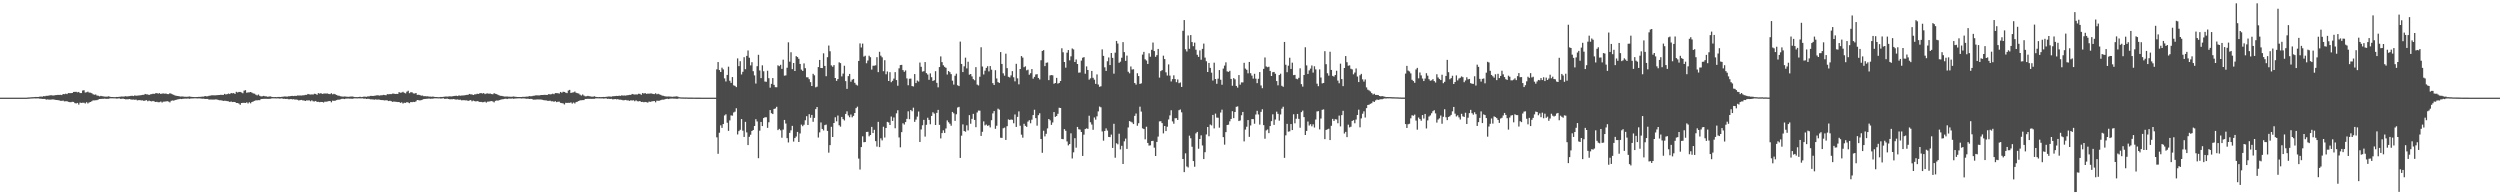 <?xml version="1.0" encoding="UTF-8"?>
<svg xmlns="http://www.w3.org/2000/svg" width="1920" height="150">
  <path d="M0 75.000h1v1.000H0zM1 75.000h1v1.000H1zM2 75.000h1v1.000H2zM3 75.000h1v1.000H3zM4 75.000h1v1.000H4zM5 75.000h1v1.000H5zM6 75.000h1v1.000H6zM7 75.000h1v1.000H7zM8 75.000h1v1.000H8zM9 75.000h1v1.000H9zM10 75.000h1v1.000H10zM11 75.000h1v1.000H11zM12 75.000h1v1.000H12zM13 75.000h1v1.000H13zM14 75.000h1v1.000H14zM15 75.000h1v1.000H15zM16 75.000h1v1.000H16zM17 75.000h1v1.000H17zM18 75.000h1v1.000H18zM19 75.000h1v1.000H19zM20 75.000h1v1.000H20zM21 74.869h1v1.000H21zM22 74.814h1v1.000H22zM23 74.741h1v1.000H23zM24 74.652h1v1.000H24zM25 74.600h1v1.000H25zM26 74.556h1v1.000H26zM27 74.426h1v1.172H27zM28 74.472h1v1.086H28zM29 74.462h1v1.121H29zM30 74.216h1v1.549H30zM31 74.136h1v1.679H31zM32 74.250h1v1.745H32zM33 73.817h1v2.182H33zM34 73.916h1v2.058H34zM35 73.596h1v2.947H35zM36 73.584h1v2.744H36zM37 73.444h1v3.026H37zM38 73.158h1v3.387H38zM39 73.181h1v3.282H39zM40 73.322h1v3.038H40zM41 73.310h1v3.149H41zM42 73.043h1v3.658H42zM43 73.027h1v3.787H43zM44 72.839h1v4.051H44zM45 72.912h1v4.195H45zM46 72.831h1v4.572H46zM47 73.020h1v4.470H47zM48 72.216h1v5.063H48zM49 72.360h1v5.489H49zM50 71.937h1v5.852H50zM51 72.306h1v5.424H51zM52 71.472h1v6.743H52zM53 71.522h1v6.895H53zM54 71.529h1v6.956H54zM55 71.435h1v6.749H55zM56 70.601h1v7.685H56zM57 70.561h1v8.653H57zM58 70.488h1v8.984H58zM59 70.929h1v8.105H59zM60 70.583h1v9.729H60zM61 71.458h1v7.356H61zM62 71.450h1v7.590H62zM63 69.553h1v9.332H63zM64 69.291h1v9.595H64zM65 71.057h1v8.400H65zM66 70.867h1v7.632H66zM67 70.397h1v9.066H67zM68 71.137h1v7.565H68zM69 71.183h1v7.161H69zM70 71.597h1v6.174H70zM71 72.384h1v4.740H71zM72 72.741h1v4.365H72zM73 72.574h1v4.455H73zM74 73.391h1v3.513H74zM75 73.547h1v2.881H75zM76 73.974h1v2.036H76zM77 73.646h1v2.351H77zM78 73.896h1v2.005H78zM79 74.014h1v1.886H79zM80 74.201h1v1.534H80zM81 74.221h1v1.703H81zM82 74.194h1v1.689H82zM83 73.938h1v1.924H83zM84 74.353h1v1.167H84zM85 74.498h1v1.000H85zM86 74.502h1v1.000H86zM87 74.584h1v1.000H87zM88 74.576h1v1.000H88zM89 74.464h1v1.250H89zM90 74.484h1v1.164H90zM91 74.335h1v1.142H91zM92 74.234h1v1.693H92zM93 74.094h1v1.782H93zM94 74.188h1v1.528H94zM95 74.106h1v1.939H95zM96 73.903h1v2.406H96zM97 74.066h1v2.182H97zM98 73.910h1v2.349H98zM99 73.806h1v2.250H99zM100 73.611h1v2.762H100zM101 73.538h1v2.992H101zM102 73.802h1v2.617H102zM103 73.272h1v3.387H103zM104 73.520h1v2.963H104zM105 73.413h1v3.678H105zM106 73.319h1v3.606H106zM107 73.200h1v3.717H107zM108 73.063h1v4.040H108zM109 72.861h1v4.184H109zM110 72.809h1v4.724H110zM111 72.143h1v5.043H111zM112 72.441h1v4.454H112zM113 72.501h1v5.294H113zM114 72.935h1v4.339H114zM115 72.434h1v5.226H115zM116 72.283h1v5.579H116zM117 72.006h1v5.517H117zM118 72.099h1v5.846H118zM119 71.632h1v6.679H119zM120 71.504h1v6.695H120zM121 71.866h1v6.664H121zM122 71.537h1v6.949H122zM123 72.214h1v5.757H123zM124 71.848h1v6.882H124zM125 71.801h1v6.260H125zM126 71.929h1v6.113H126zM127 71.829h1v6.020H127zM128 72.253h1v5.447H128zM129 72.316h1v5.691H129zM130 71.566h1v7.060H130zM131 72.002h1v5.399H131zM132 72.453h1v4.688H132zM133 72.863h1v4.449H133zM134 73.350h1v3.523H134zM135 73.588h1v2.988H135zM136 73.717h1v2.627H136zM137 73.889h1v2.269H137zM138 74.128h1v1.787H138zM139 74.110h1v1.966H139zM140 74.089h1v1.787H140zM141 74.277h1v1.475H141zM142 74.272h1v1.439H142zM143 74.331h1v1.438H143zM144 74.225h1v1.390H144zM145 74.107h1v1.768H145zM146 74.317h1v1.351H146zM147 74.448h1v1.182H147zM148 74.486h1v1.089H148zM149 74.531h1v1.000H149zM150 74.535h1v1.000H150zM151 74.501h1v1.145H151zM152 74.371h1v1.208H152zM153 74.403h1v1.176H153zM154 74.278h1v1.452H154zM155 74.213h1v1.610H155zM156 74.169h1v1.590H156zM157 73.753h1v2.291H157zM158 74.002h1v1.991H158zM159 73.957h1v2.015H159zM160 73.578h1v2.912H160zM161 73.443h1v2.991H161zM162 73.193h1v3.271H162zM163 73.182h1v3.294H163zM164 73.220h1v3.268H164zM165 73.228h1v3.098H165zM166 73.092h1v3.280H166zM167 72.996h1v3.722H167zM168 72.977h1v4.008H168zM169 72.798h1v4.230H169zM170 72.854h1v4.292H170zM171 72.907h1v4.614H171zM172 72.079h1v5.286H172zM173 72.562h1v4.881H173zM174 72.273h1v5.410H174zM175 71.835h1v5.964H175zM176 72.267h1v6.076H176zM177 71.405h1v6.497H177zM178 71.676h1v6.702H178zM179 71.468h1v6.837H179zM180 72.147h1v6.167H180zM181 70.518h1v8.576H181zM182 71.009h1v8.114H182zM183 70.619h1v8.953H183zM184 70.583h1v9.890H184zM185 71.001h1v8.093H185zM186 71.634h1v7.389H186zM187 69.641h1v9.303H187zM188 69.211h1v9.909H188zM189 71.230h1v7.363H189zM190 70.956h1v8.480H190zM191 70.919h1v7.640H191zM192 70.651h1v8.693H192zM193 71.191h1v7.154H193zM194 71.753h1v6.162H194zM195 71.939h1v5.537H195zM196 72.728h1v4.352H196zM197 73.262h1v3.787H197zM198 72.604h1v4.324H198zM199 73.558h1v3.386H199zM200 74.013h1v2.071H200zM201 73.948h1v2.030H201zM202 73.646h1v2.268H202zM203 73.927h1v1.975H203zM204 73.997h1v1.891H204zM205 74.299h1v1.635H205zM206 74.213h1v1.736H206zM207 73.977h1v1.890H207zM208 74.339h1v1.264H208zM209 74.487h1v1.014H209zM210 74.573h1v1.000H210zM211 74.509h1v1.071H211zM212 74.603h1v1.000H212zM213 74.470h1v1.075H213zM214 74.464h1v1.263H214zM215 74.495h1v1.152H215zM216 74.327h1v1.180H216zM217 74.253h1v1.658H217zM218 74.101h1v1.752H218zM219 74.103h1v1.951H219zM220 74.254h1v1.625H220zM221 73.916h1v2.343H221zM222 73.925h1v2.332H222zM223 73.750h1v2.286H223zM224 73.650h1v2.712H224zM225 73.777h1v2.390H225zM226 73.567h1v2.929H226zM227 73.659h1v2.801H227zM228 73.293h1v3.362H228zM229 73.358h1v3.799H229zM230 73.330h1v3.571H230zM231 73.365h1v3.405H231zM232 73.231h1v3.885H232zM233 73.158h1v4.008H233zM234 72.849h1v4.743H234zM235 72.862h1v4.256H235zM236 72.154h1v5.005H236zM237 72.462h1v4.571H237zM238 72.623h1v5.168H238zM239 72.513h1v4.545H239zM240 72.582h1v5.223H240zM241 72.002h1v5.924H241zM242 72.117h1v5.421H242zM243 72.784h1v5.527H243zM244 71.526h1v6.671H244zM245 71.911h1v6.591H245zM246 71.502h1v6.758H246zM247 72.164h1v6.195H247zM248 71.867h1v6.869H248zM249 71.801h1v6.297H249zM250 71.854h1v6.257H250zM251 71.797h1v6.147H251zM252 72.166h1v5.524H252zM253 72.305h1v5.268H253zM254 71.589h1v7.011H254zM255 72.434h1v4.881H255zM256 72.038h1v5.448H256zM257 72.441h1v4.876H257zM258 72.902h1v3.994H258zM259 73.400h1v3.141H259zM260 73.549h1v2.998H260zM261 73.934h1v2.361H261zM262 74.060h1v1.893H262zM263 74.217h1v1.601H263zM264 74.082h1v1.980H264zM265 74.162h1v1.593H265zM266 74.271h1v1.438H266zM267 74.330h1v1.342H267zM268 74.226h1v1.543H268zM269 74.136h1v1.643H269zM270 74.101h1v1.775H270zM271 74.307h1v1.349H271zM272 74.540h1v1.000H272zM273 74.555h1v1.000H273zM274 74.605h1v1.000H274zM275 74.503h1v1.027H275zM276 74.296h1v1.289H276zM277 74.558h1v1.000H277zM278 74.467h1v1.070H278zM279 74.194h1v1.619H279zM280 74.266h1v1.401H280zM281 74.327h1v1.686H281zM282 74.006h1v1.833H282zM283 74.032h1v1.892H283zM284 73.644h1v2.644H284zM285 73.649h1v2.616H285zM286 73.721h1v2.680H286zM287 73.528h1v3.008H287zM288 73.427h1v2.916H288zM289 73.170h1v3.376H289zM290 73.198h1v3.238H290zM291 73.433h1v3.091H291zM292 73.157h1v3.668H292zM293 73.150h1v3.722H293zM294 72.882h1v4.046H294zM295 72.989h1v4.153H295zM296 73.160h1v3.770H296zM297 72.276h1v4.899H297zM298 72.421h1v5.218H298zM299 72.250h1v5.126H299zM300 72.303h1v5.398H300zM301 71.884h1v6.367H301zM302 71.887h1v6.092H302zM303 72.208h1v5.948H303zM304 72.071h1v6.159H304zM305 72.156h1v6.248H305zM306 70.775h1v7.557H306zM307 71.216h1v7.770H307zM308 71.088h1v7.484H308zM309 70.487h1v9.049H309zM310 71.291h1v7.608H310zM311 71.737h1v7.339H311zM312 70.389h1v8.015H312zM313 69.664h1v9.097H313zM314 71.555h1v7.701H314zM315 70.810h1v7.521H315zM316 70.909h1v7.591H316zM317 71.739h1v6.494H317zM318 71.835h1v6.570H318zM319 71.427h1v6.379H319zM320 72.837h1v3.943H320zM321 72.772h1v4.168H321zM322 72.995h1v4.163H322zM323 73.470h1v3.429H323zM324 73.374h1v3.183H324zM325 73.889h1v2.173H325zM326 73.849h1v2.147H326zM327 73.960h1v1.895H327zM328 73.946h1v1.883H328zM329 74.183h1v1.509H329zM330 74.193h1v1.689H330zM331 74.301h1v1.480H331zM332 74.145h1v1.647H332zM333 74.401h1v1.100H333zM334 74.514h1v1.000H334zM335 74.514h1v1.000H335zM336 74.624h1v1.000H336zM337 74.588h1v1.000H337zM338 74.454h1v1.267H338zM339 74.475h1v1.153H339zM340 74.330h1v1.144H340zM341 74.221h1v1.704H341zM342 74.095h1v1.785H342zM343 74.201h1v1.515H343zM344 74.106h1v1.940H344zM345 73.907h1v2.381H345zM346 74.079h1v2.122H346zM347 73.922h1v2.316H347zM348 73.785h1v2.270H348zM349 73.628h1v2.744H349zM350 73.503h1v3.005H350zM351 73.804h1v2.558H351zM352 73.262h1v3.419H352zM353 73.539h1v2.998H353zM354 73.389h1v3.657H354zM355 73.330h1v3.600H355zM356 73.197h1v3.731H356zM357 73.056h1v4.053H357zM358 72.862h1v4.172H358zM359 72.810h1v4.728H359zM360 72.155h1v5.001H360zM361 72.464h1v4.404H361zM362 72.520h1v5.289H362zM363 72.963h1v4.306H363zM364 72.522h1v5.135H364zM365 72.381h1v5.562H365zM366 72.013h1v5.630H366zM367 72.152h1v5.761H367zM368 71.624h1v6.698H368zM369 71.471h1v6.743H369zM370 71.822h1v6.703H370zM371 71.474h1v6.971H371zM372 72.289h1v5.770H372zM373 71.810h1v6.966H373zM374 71.753h1v6.322H374zM375 71.998h1v6.019H375zM376 71.841h1v5.952H376zM377 72.251h1v5.391H377zM378 72.378h1v5.564H378zM379 71.602h1v7.017H379zM380 72.054h1v5.415H380zM381 72.270h1v4.889H381zM382 72.861h1v4.456H382zM383 73.342h1v3.560H383zM384 73.571h1v3.010H384zM385 73.690h1v2.608H385zM386 73.912h1v2.250H386zM387 74.113h1v1.809H387zM388 74.122h1v1.662H388zM389 74.061h1v2.014H389zM390 74.263h1v1.488H390zM391 74.257h1v1.457H391zM392 74.338h1v1.427H392zM393 74.224h1v1.392H393zM394 74.104h1v1.775H394zM395 74.307h1v1.391H395zM396 74.408h1v1.237H396zM397 74.493h1v1.099H397zM398 74.517h1v1.000H398zM399 74.503h1v1.000H399zM400 74.471h1v1.185H400zM401 74.358h1v1.227H401zM402 74.391h1v1.199H402zM403 74.267h1v1.441H403zM404 74.204h1v1.669H404zM405 74.210h1v1.579H405zM406 73.772h1v2.239H406zM407 73.939h1v1.993H407zM408 73.902h1v2.080H408zM409 73.600h1v2.929H409zM410 73.468h1v3.034H410zM411 73.201h1v3.275H411zM412 73.223h1v3.104H412zM413 73.246h1v3.133H413zM414 73.288h1v3.088H414zM415 72.983h1v3.455H415zM416 72.961h1v3.710H416zM417 72.894h1v3.983H417zM418 72.824h1v4.220H418zM419 72.885h1v4.211H419zM420 72.843h1v4.566H420zM421 72.218h1v5.270H421zM422 72.503h1v4.829H422zM423 72.361h1v5.486H423zM424 71.947h1v5.821H424zM425 72.335h1v5.865H425zM426 71.481h1v6.222H426zM427 71.517h1v6.936H427zM428 71.581h1v6.557H428zM429 71.897h1v6.194H429zM430 70.583h1v8.426H430zM431 71.214h1v7.972H431zM432 70.473h1v8.950H432zM433 70.615h1v9.614H433zM434 71.149h1v7.798H434zM435 71.505h1v7.571H435zM436 69.517h1v9.448H436zM437 69.015h1v9.977H437zM438 71.390h1v7.236H438zM439 71.076h1v8.466H439zM440 70.902h1v7.825H440zM441 70.299h1v9.186H441zM442 71.289h1v7.085H442zM443 71.570h1v6.492H443zM444 71.842h1v5.706H444zM445 72.710h1v4.359H445zM446 73.362h1v3.630H446zM447 72.550h1v4.362H447zM448 73.445h1v3.417H448zM449 74.006h1v1.998H449zM450 73.946h1v2.042H450zM451 73.631h1v2.269H451zM452 73.889h1v2.020H452zM453 74.055h1v1.810H453zM454 74.241h1v1.685H454zM455 74.220h1v1.650H455zM456 73.913h1v1.963H456zM457 74.354h1v1.225H457zM458 74.493h1v1.016H458zM459 74.576h1v1.000H459zM460 74.515h1v1.071H460zM461 74.608h1v1.000H461zM462 74.480h1v1.073H462zM463 74.470h1v1.258H463zM464 74.505h1v1.141H464zM465 74.342h1v1.179H465zM466 74.246h1v1.678H466zM467 74.105h1v1.725H467zM468 74.139h1v1.902H468zM469 74.239h1v1.642H469zM470 73.923h1v2.375H470zM471 73.895h1v2.363H471zM472 73.773h1v2.266H472zM473 73.611h1v2.743H473zM474 73.713h1v2.444H474zM475 73.496h1v3.061H475zM476 73.626h1v2.919H476zM477 73.239h1v3.459H477zM478 73.407h1v3.643H478zM479 73.329h1v3.615H479zM480 73.416h1v3.352H480zM481 73.142h1v3.985H481zM482 73.069h1v4.028H482zM483 72.860h1v4.604H483zM484 72.834h1v4.178H484zM485 72.121h1v5.081H485zM486 72.436h1v4.553H486zM487 72.580h1v5.176H487zM488 72.487h1v4.545H488zM489 72.560h1v5.236H489zM490 72.005h1v5.880H490zM491 72.085h1v5.461H491zM492 72.813h1v5.501H492zM493 71.475h1v6.761H493zM494 71.812h1v6.746H494zM495 71.496h1v6.791H495zM496 72.086h1v6.423H496zM497 71.902h1v6.897H497zM498 71.929h1v6.121H498zM499 71.778h1v6.453H499zM500 71.758h1v6.166H500zM501 72.146h1v5.570H501zM502 72.311h1v5.249H502zM503 71.611h1v6.995H503zM504 72.389h1v4.938H504zM505 72.044h1v5.354H505zM506 72.474h1v4.814H506zM507 72.872h1v4.030H507zM508 73.422h1v3.118H508zM509 73.566h1v2.985H509zM510 73.900h1v2.417H510zM511 74.063h1v1.898H511zM512 74.124h1v1.683H512zM513 74.080h1v2.015H513zM514 74.160h1v1.603H514zM515 74.266h1v1.437H515zM516 74.324h1v1.355H516zM517 74.212h1v1.564H517zM518 74.140h1v1.647H518zM519 74.002h1v1.876H519zM520 74.117h1v1.739H520zM521 74.578h1v1.000H521zM522 74.747h1v1.000H522zM523 74.779h1v1.000H523zM524 74.818h1v1.000H524zM525 74.836h1v1.000H525zM526 74.865h1v1.000H526zM527 74.839h1v1.000H527zM528 74.907h1v1.000H528zM529 74.916h1v1.000H529zM530 74.914h1v1.000H530zM531 74.910h1v1.000H531zM532 74.948h1v1.000H532zM533 74.949h1v1.000H533zM534 74.958h1v1.000H534zM535 74.977h1v1.000H535zM536 74.977h1v1.000H536zM537 74.978h1v1.000H537zM538 74.985h1v1.000H538zM539 74.988h1v1.000H539zM540 74.989h1v1.000H540zM541 74.989h1v1.000H541zM542 74.992h1v1.000H542zM543 74.993h1v1.000H543zM544 74.995h1v1.000H544zM545 74.994h1v1.000H545zM546 74.996h1v1.000H546zM547 74.997h1v1.000H547zM548 74.996h1v1.000H548zM549 74.998h1v1.000H549zM550 53.259h1v52.233H550zM551 47.667h1v70.450H551zM552 53.796h1v48.163H552zM553 55.292h1v40.947H553zM554 51.972h1v46.215H554zM555 53.313h1v41.983H555zM556 60.193h1v28.460H556zM557 62.574h1v25.253H557zM558 57.533h1v36.721H558zM559 51.182h1v49.312H559zM560 62.015h1v30.474H560zM561 63.640h1v24.981H561zM562 59.175h1v29.669H562zM563 65.536h1v20.820H563zM564 65.950h1v19.796H564zM565 66.931h1v16.239H565zM566 44.867h1v58.406H566zM567 50.774h1v49.921H567zM568 46.985h1v52.713H568zM569 57.197h1v34.255H569zM570 55.148h1v45.184H570zM571 43.954h1v61.205H571zM572 53.160h1v40.428H572zM573 42.916h1v58.776H573zM574 38.770h1v72.653H574zM575 44.325h1v60.733H575zM576 50.243h1v53.252H576zM577 47.766h1v52.825H577zM578 54.665h1v45.173H578zM579 57.901h1v38.892H579zM580 64.163h1v27.375H580zM581 50.839h1v42.471H581zM582 42.105h1v79.403H582zM583 54.104h1v46.243H583zM584 60.008h1v33.614H584zM585 50.165h1v46.650H585zM586 54.740h1v35.942H586zM587 62.596h1v27.457H587zM588 62.842h1v27.222H588zM589 54.320h1v43.902H589zM590 60.054h1v33.848H590zM591 67.354h1v17.186H591zM592 64.423h1v22.510H592zM593 59.971h1v27.620H593zM594 65.200h1v18.450H594zM595 66.968h1v16.312H595zM596 67.034h1v14.980H596zM597 50.198h1v49.744H597zM598 50.863h1v48.132H598zM599 49.782h1v50.335H599zM600 52.874h1v52.908H600zM601 45.805h1v53.723H601zM602 58.121h1v33.975H602zM603 57.898h1v36.996H603zM604 52.037h1v54.048H604zM605 32.529h1v76.863H605zM606 47.383h1v54.668H606zM607 40.144h1v59.959H607zM608 53.082h1v43.582H608zM609 48.374h1v60.376H609zM610 54.540h1v51.481H610zM611 43.087h1v61.784H611zM612 43.825h1v57.513H612zM613 45.167h1v63.901H613zM614 49.099h1v53.412H614zM615 53.473h1v42.197H615zM616 54.493h1v42.419H616zM617 48.669h1v47.108H617zM618 52.395h1v39.992H618zM619 59.361h1v29.876H619zM620 59.403h1v36.614H620zM621 60.829h1v26.875H621zM622 63.076h1v27.319H622zM623 66.071h1v22.173H623zM624 56.673h1v36.851H624zM625 57.832h1v32.711H625zM626 67.068h1v16.739H626zM627 66.538h1v15.636H627zM628 51.509h1v54.116H628zM629 46.044h1v55.634H629zM630 52.210h1v41.852H630zM631 52.291h1v46.755H631zM632 40.966h1v59.225H632zM633 50.628h1v45.458H633zM634 58.498h1v37.181H634zM635 43.934h1v56.610H635zM636 34.964h1v82.264H636zM637 39.375h1v72.067H637zM638 50.202h1v47.197H638zM639 51.244h1v53.960H639zM640 49.962h1v44.492H640zM641 59.901h1v30.169H641zM642 62.102h1v31.057H642zM643 60.724h1v28.007H643zM644 47.861h1v48.349H644zM645 48.480h1v48.823H645zM646 58.675h1v31.117H646zM647 56.535h1v34.977H647zM648 50.486h1v42.041H648zM649 62.307h1v25.197H649zM650 68.245h1v17.282H650zM651 58.481h1v30.173H651zM652 56.804h1v33.248H652zM653 62.787h1v25.165H653zM654 61.168h1v28.948H654zM655 60.608h1v28.354H655zM656 63.615h1v23.166H656zM657 65.027h1v18.002H657zM658 65.705h1v16.217H658zM659 46.821h1v74.967H659zM660 33.305h1v96.902H660zM661 36.428h1v76.498H661zM662 33.492h1v71.234H662zM663 43.470h1v65.798H663zM664 42.786h1v66.271H664zM665 48.605h1v52.706H665zM666 46.510h1v54.722H666zM667 42.817h1v61.878H667zM668 43.929h1v59.745H668zM669 53.437h1v44.011H669zM670 50.492h1v51.677H670zM671 50.458h1v49.253H671zM672 50.197h1v58.207H672zM673 43.940h1v68.643H673zM674 55.385h1v38.190H674zM675 39.772h1v73.241H675zM676 42.744h1v63.484H676zM677 44.015h1v63.832H677zM678 54.689h1v42.630H678zM679 46.221h1v59.405H679zM680 57.016h1v41.301H680zM681 54.881h1v38.688H681zM682 62.204h1v31.866H682zM683 55.445h1v40.536H683zM684 63.134h1v26.362H684zM685 62.076h1v30.782H685zM686 60.365h1v29.850H686zM687 55.373h1v43.147H687zM688 61.481h1v25.541H688zM689 65.853h1v18.852H689zM690 52.459h1v53.095H690zM691 49.968h1v63.195H691zM692 49.821h1v51.673H692zM693 53.803h1v40.881H693zM694 55.164h1v40.492H694zM695 54.084h1v39.681H695zM696 60.188h1v31.085H696zM697 65.461h1v20.026H697zM698 60.493h1v31.032H698zM699 60.379h1v24.111H699zM700 66.116h1v19.356H700zM701 66.411h1v16.273H701zM702 56.896h1v36.709H702zM703 63.819h1v28.025H703zM704 61.834h1v27.736H704zM705 62.599h1v23.069H705zM706 48.029h1v61.050H706zM707 51.284h1v48.129H707zM708 54.970h1v41.241H708zM709 54.693h1v37.383H709zM710 47.642h1v57.284H710zM711 56.156h1v39.712H711zM712 57.259h1v33.174H712zM713 61.280h1v30.829H713zM714 56.384h1v39.058H714zM715 59.309h1v29.741H715zM716 62.230h1v24.009H716zM717 61.603h1v25.653H717zM718 54.680h1v41.323H718zM719 63.617h1v23.063H719zM720 67.059h1v17.320H720zM721 51.511h1v44.393H721zM722 43.322h1v62.981H722zM723 47.725h1v54.461H723zM724 50.118h1v49.965H724zM725 51.321h1v50.783H725zM726 52.048h1v46.597H726zM727 57.255h1v35.196H727zM728 54.532h1v39.389H728zM729 55.407h1v39.607H729zM730 56.951h1v39.591H730zM731 61.941h1v24.000H731zM732 64.977h1v22.072H732zM733 58.154h1v34.667H733zM734 56.558h1v31.174H734zM735 65.501h1v17.085H735zM736 66.083h1v15.966H736zM737 31.942h1v89.353H737zM738 49.118h1v55.059H738zM739 55.342h1v40.201H739zM740 50.967h1v49.639H740zM741 44.291h1v56.896H741zM742 52.549h1v43.685H742zM743 47.410h1v52.725H743zM744 57.357h1v31.078H744zM745 56.853h1v38.168H745zM746 58.686h1v32.607H746zM747 60.792h1v26.682H747zM748 61.640h1v30.489H748zM749 51.582h1v46.111H749zM750 64.972h1v21.412H750zM751 65.641h1v19.273H751zM752 58.928h1v26.083H752zM753 36.309h1v68.101H753zM754 51.085h1v50.134H754zM755 57.166h1v36.079H755zM756 54.277h1v42.031H756zM757 52.116h1v43.549H757zM758 50.847h1v45.797H758zM759 54.852h1v41.338H759zM760 50.737h1v47.097H760zM761 53.511h1v38.798H761zM762 63.858h1v23.225H762zM763 65.303h1v19.987H763zM764 53.905h1v44.997H764zM765 60.236h1v36.352H765zM766 63.103h1v20.352H766zM767 63.702h1v20.524H767zM768 39.995h1v65.764H768zM769 49.120h1v56.812H769zM770 56.328h1v42.164H770zM771 58.115h1v39.894H771zM772 41.220h1v66.266H772zM773 52.320h1v44.619H773zM774 58.966h1v32.723H774zM775 59.508h1v32.675H775zM776 57.917h1v33.832H776zM777 54.637h1v37.348H777zM778 59.363h1v35.289H778zM779 62.457h1v25.429H779zM780 48.997h1v48.494H780zM781 60.155h1v29.603H781zM782 64.791h1v20.746H782zM783 52.967h1v43.573H783zM784 43.060h1v60.388H784zM785 44.213h1v61.539H785zM786 51.630h1v43.458H786zM787 50.948h1v45.706H787zM788 54.006h1v43.417H788zM789 53.527h1v39.872H789zM790 57.371h1v34.934H790zM791 56.230h1v38.464H791zM792 53.059h1v38.829H792zM793 60.404h1v27.971H793zM794 59.054h1v25.233H794zM795 57.164h1v33.559H795zM796 57.005h1v39.522H796zM797 59.849h1v28.632H797zM798 61.004h1v25.990H798zM799 46.274h1v60.469H799zM800 39.142h1v78.201H800zM801 38.504h1v61.901H801zM802 50.772h1v53.998H802zM803 48.212h1v54.545H803zM804 47.980h1v50.621H804zM805 61.533h1v29.837H805zM806 57.899h1v34.541H806zM807 57.640h1v38.246H807zM808 57.877h1v36.158H808zM809 64.307h1v21.739H809zM810 63.728h1v26.019H810zM811 59.827h1v29.297H811zM812 64.182h1v23.208H812zM813 63.712h1v19.040H813zM814 62.226h1v20.716H814zM815 37.058h1v69.644H815zM816 40.142h1v66.750H816zM817 47.632h1v51.526H817zM818 51.954h1v48.490H818zM819 40.424h1v68.234H819zM820 38.436h1v73.234H820zM821 46.314h1v64.345H821zM822 43.265h1v59.122H822zM823 37.223h1v84.473H823zM824 37.946h1v79.025H824zM825 47.623h1v58.522H825zM826 45.663h1v67.751H826zM827 49.155h1v48.335H827zM828 55.784h1v43.486H828zM829 55.641h1v43.874H829zM830 46.523h1v54.872H830zM831 44.362h1v75.401H831zM832 43.887h1v59.515H832zM833 56.624h1v42.518H833zM834 51.009h1v47.542H834zM835 53.737h1v45.208H835zM836 61.165h1v27.709H836zM837 60.160h1v33.741H837zM838 54.467h1v41.182H838zM839 59.750h1v39.959H839zM840 61.208h1v29.025H840zM841 64.395h1v27.512H841zM842 57.126h1v32.221H842zM843 64.923h1v20.645H843zM844 66.656h1v15.177H844zM845 66.268h1v16.167H845zM846 37.916h1v63.048H846zM847 42.884h1v65.150H847zM848 51.689h1v48.913H848zM849 54.502h1v44.133H849zM850 47.051h1v53.259H850zM851 44.109h1v61.034H851zM852 49.990h1v55.321H852zM853 40.693h1v62.687H853zM854 44.452h1v69.162H854zM855 56.589h1v38.510H855zM856 40.431h1v80.705H856zM857 31.448h1v78.559H857zM858 33.431h1v77.434H858zM859 48.228h1v54.502H859zM860 47.368h1v67.375H860zM861 44.342h1v67.651H861zM862 32.343h1v93.633H862zM863 40.041h1v68.514H863zM864 46.734h1v59.719H864zM865 42.717h1v71.678H865zM866 55.116h1v42.784H866zM867 56.316h1v36.640H867zM868 51.020h1v42.496H868zM869 53.414h1v40.663H869zM870 53.219h1v42.063H870zM871 63.739h1v25.247H871zM872 64.980h1v22.220H872zM873 56.259h1v40.281H873zM874 58.405h1v36.238H874zM875 64.450h1v17.479H875zM876 64.006h1v21.693H876zM877 41.910h1v56.636H877zM878 39.834h1v59.275H878zM879 45.575h1v61.412H879zM880 46.515h1v50.797H880zM881 49.092h1v60.706H881zM882 40.971h1v70.866H882zM883 43.553h1v68.063H883zM884 38.239h1v70.125H884zM885 32.641h1v75.498H885zM886 39.227h1v74.159H886zM887 43.623h1v76.166H887zM888 42.365h1v66.658H888zM889 37.556h1v67.355H889zM890 59.623h1v33.620H890zM891 54.640h1v38.457H891zM892 53.844h1v40.746H892zM893 42.756h1v59.690H893zM894 45.361h1v51.389H894zM895 55.538h1v45.104H895zM896 58.008h1v39.322H896zM897 49.467h1v42.287H897zM898 58.080h1v30.557H898zM899 62.575h1v22.128H899zM900 60.782h1v32.438H900zM901 57.843h1v37.202H901zM902 60.733h1v30.106H902zM903 63.127h1v27.617H903zM904 61.049h1v31.049H904zM905 63.918h1v20.720H905zM906 63.327h1v20.758H906zM907 66.777h1v19.498H907zM908 23.678h1v98.449H908zM909 15.423h1v116.752H909zM910 37.815h1v79.956H910zM911 39.508h1v88.343H911zM912 27.235h1v101.372H912zM913 37.495h1v66.689H913zM914 26.948h1v79.219H914zM915 32.289h1v80.387H915zM916 35.506h1v88.181H916zM917 32.734h1v95.318H917zM918 38.191h1v64.271H918zM919 42.106h1v59.207H919zM920 43.656h1v70.553H920zM921 38.701h1v68.068H921zM922 45.861h1v58.081H922zM923 37.540h1v74.154H923zM924 33.469h1v88.686H924zM925 44.254h1v72.629H925zM926 47.040h1v56.219H926zM927 55.295h1v42.243H927zM928 48.316h1v56.336H928zM929 52.128h1v43.527H929zM930 55.824h1v40.480H930zM931 61.864h1v26.429H931zM932 48.131h1v50.488H932zM933 60.675h1v26.547H933zM934 64.356h1v25.955H934zM935 60.412h1v29.984H935zM936 53.799h1v44.265H936zM937 61.257h1v25.166H937zM938 65.068h1v19.144H938zM939 52.670h1v52.633H939zM940 50.378h1v60.744H940zM941 47.853h1v53.632H941zM942 54.839h1v41.142H942zM943 55.192h1v40.532H943zM944 54.358h1v38.829H944zM945 60.629h1v30.722H945zM946 65.855h1v19.532H946zM947 60.000h1v30.731H947zM948 60.931h1v25.083H948zM949 66.013h1v16.020H949zM950 67.281h1v14.415H950zM951 57.669h1v35.330H951zM952 65.018h1v27.517H952zM953 63.273h1v25.261H953zM954 63.275h1v22.702H954zM955 48.240h1v60.364H955zM956 52.691h1v46.826H956zM957 53.614h1v43.718H957zM958 56.319h1v35.885H958zM959 47.549h1v57.574H959zM960 56.235h1v40.134H960zM961 58.058h1v33.396H961zM962 60.377h1v31.129H962zM963 56.666h1v38.355H963zM964 60.402h1v27.584H964zM965 63.844h1v21.256H965zM966 60.499h1v27.424H966zM967 55.358h1v40.345H967zM968 65.652h1v20.248H968zM969 67.743h1v16.192H969zM970 52.873h1v43.245H970zM971 44.157h1v62.407H971zM972 51.068h1v49.092H972zM973 51.626h1v47.808H973zM974 51.229h1v50.999H974zM975 54.458h1v42.369H975zM976 58.377h1v34.659H976zM977 55.464h1v32.320H977zM978 55.240h1v40.677H978zM979 56.641h1v35.172H979zM980 62.235h1v23.508H980zM981 65.537h1v21.916H981zM982 57.662h1v35.011H982zM983 56.584h1v31.336H983zM984 65.883h1v17.558H984zM985 66.642h1v15.343H985zM986 32.204h1v89.029H986zM987 49.731h1v54.227H987zM988 55.444h1v39.671H988zM989 50.449h1v50.660H989zM990 44.328h1v56.511H990zM991 52.953h1v42.307H991zM992 48.130h1v51.749H992zM993 57.722h1v30.031H993zM994 57.499h1v37.237H994zM995 60.480h1v30.706H995zM996 60.898h1v26.590H996zM997 59.727h1v31.542H997zM998 52.484h1v45.635H998zM999 64.620h1v21.497H999zM1000 66.489h1v18.439H1000zM1001 57.595h1v32.384H1001zM1002 36.311h1v67.378H1002zM1003 50.245h1v50.309H1003zM1004 56.771h1v36.572H1004zM1005 54.091h1v42.295H1005zM1006 52.689h1v42.680H1006zM1007 50.302h1v46.705H1007zM1008 55.742h1v39.750H1008zM1009 50.912h1v47.059H1009zM1010 53.319h1v38.487H1010zM1011 64.242h1v21.367H1011zM1012 66.207h1v19.124H1012zM1013 53.285h1v46.111H1013zM1014 59.553h1v31.481H1014zM1015 64.073h1v20.235H1015zM1016 63.721h1v20.311H1016zM1017 39.328h1v67.542H1017zM1018 49.317h1v50.474H1018zM1019 56.250h1v43.066H1019zM1020 58.125h1v40.733H1020zM1021 39.754h1v67.825H1021zM1022 53.728h1v42.907H1022zM1023 58.274h1v33.025H1023zM1024 58.810h1v34.063H1024zM1025 57.616h1v33.933H1025zM1026 54.308h1v37.437H1026zM1027 61.913h1v32.734H1027zM1028 63.951h1v24.816H1028zM1029 48.912h1v48.157H1029zM1030 60.731h1v27.682H1030zM1031 66.145h1v18.964H1031zM1032 52.233h1v50.321H1032zM1033 43.078h1v58.216H1033zM1034 47.748h1v57.572H1034zM1035 50.505h1v45.224H1035zM1036 50.175h1v47.687H1036zM1037 52.773h1v44.573H1037zM1038 53.278h1v39.619H1038zM1039 57.068h1v35.216H1039zM1040 55.696h1v38.954H1040zM1041 52.590h1v39.229H1041zM1042 58.801h1v29.540H1042zM1043 63.041h1v21.159H1043zM1044 57.827h1v39.948H1044zM1045 56.715h1v34.225H1045zM1046 60.948h1v26.396H1046zM1047 62.684h1v22.812H1047zM1048 61.008h1v29.243H1048zM1049 67.121h1v15.916H1049zM1050 68.881h1v11.765H1050zM1051 69.502h1v10.901H1051zM1052 70.253h1v9.460H1052zM1053 71.457h1v7.786H1053zM1054 72.572h1v5.320H1054zM1055 72.008h1v6.282H1055zM1056 72.888h1v4.220H1056zM1057 72.916h1v3.536H1057zM1058 72.992h1v3.761H1058zM1059 73.703h1v2.751H1059zM1060 74.002h1v2.208H1060zM1061 73.782h1v2.467H1061zM1062 74.057h1v1.752H1062zM1063 74.247h1v1.339H1063zM1064 74.539h1v1.152H1064zM1065 74.498h1v1.000H1065zM1066 74.559h1v1.000H1066zM1067 74.535h1v1.000H1067zM1068 74.614h1v1.000H1068zM1069 74.674h1v1.000H1069zM1070 74.649h1v1.000H1070zM1071 74.731h1v1.000H1071zM1072 74.744h1v1.000H1072zM1073 74.771h1v1.000H1073zM1074 74.835h1v1.000H1074zM1075 74.854h1v1.000H1075zM1076 74.912h1v1.000H1076zM1077 74.930h1v1.000H1077zM1078 74.917h1v1.000H1078zM1079 56.530h1v38.752H1079zM1080 50.608h1v47.645H1080zM1081 54.211h1v41.215H1081zM1082 54.865h1v40.188H1082zM1083 56.353h1v34.537H1083zM1084 61.306h1v27.202H1084zM1085 62.271h1v26.593H1085zM1086 63.602h1v24.389H1086zM1087 53.330h1v39.279H1087zM1088 52.100h1v47.475H1088zM1089 60.161h1v30.110H1089zM1090 55.644h1v35.795H1090zM1091 57.914h1v34.826H1091zM1092 60.289h1v28.065H1092zM1093 62.284h1v28.748H1093zM1094 60.338h1v27.178H1094zM1095 56.242h1v42.422H1095zM1096 58.111h1v34.348H1096zM1097 60.833h1v28.679H1097zM1098 62.023h1v26.627H1098zM1099 61.695h1v25.302H1099zM1100 60.752h1v24.642H1100zM1101 62.262h1v22.354H1101zM1102 63.385h1v23.729H1102zM1103 57.057h1v37.118H1103zM1104 59.510h1v32.305H1104zM1105 60.606h1v30.269H1105zM1106 61.500h1v27.235H1106zM1107 57.379h1v37.636H1107zM1108 63.903h1v25.783H1108zM1109 62.830h1v21.089H1109zM1110 58.301h1v31.783H1110zM1111 45.967h1v46.310H1111zM1112 55.439h1v34.349H1112zM1113 60.868h1v28.423H1113zM1114 60.008h1v28.227H1114zM1115 58.165h1v27.351H1115zM1116 64.535h1v17.609H1116zM1117 62.964h1v24.345H1117zM1118 57.890h1v31.551H1118zM1119 61.769h1v26.812H1119zM1120 60.284h1v29.885H1120zM1121 59.701h1v32.096H1121zM1122 58.650h1v28.729H1122zM1123 59.271h1v30.093H1123zM1124 63.134h1v26.689H1124zM1125 61.816h1v24.741H1125zM1126 59.339h1v35.904H1126zM1127 60.983h1v29.432H1127zM1128 60.598h1v26.270H1128zM1129 63.834h1v20.569H1129zM1130 64.326h1v22.622H1130zM1131 64.388h1v23.669H1131zM1132 58.557h1v27.656H1132zM1133 65.681h1v22.031H1133zM1134 49.664h1v47.046H1134zM1135 51.367h1v42.423H1135zM1136 60.574h1v29.934H1136zM1137 62.646h1v22.895H1137zM1138 60.563h1v33.967H1138zM1139 60.279h1v27.567H1139zM1140 64.024h1v24.336H1140zM1141 55.809h1v34.887H1141zM1142 47.488h1v57.465H1142zM1143 47.998h1v49.165H1143zM1144 54.380h1v40.694H1144zM1145 57.544h1v33.427H1145zM1146 58.571h1v36.368H1146zM1147 59.659h1v29.744H1147zM1148 57.030h1v32.875H1148zM1149 61.564h1v29.185H1149zM1150 56.672h1v35.417H1150zM1151 59.959h1v34.409H1151zM1152 58.335h1v32.692H1152zM1153 54.311h1v36.153H1153zM1154 57.108h1v31.593H1154zM1155 59.203h1v27.533H1155zM1156 60.827h1v27.442H1156zM1157 61.397h1v29.388H1157zM1158 58.107h1v41.414H1158zM1159 58.953h1v31.326H1159zM1160 61.671h1v27.040H1160zM1161 61.718h1v26.718H1161zM1162 61.153h1v32.808H1162zM1163 60.179h1v27.591H1163zM1164 61.533h1v26.818H1164zM1165 58.488h1v29.956H1165zM1166 56.120h1v41.044H1166zM1167 59.309h1v33.788H1167zM1168 59.206h1v34.606H1168zM1169 63.808h1v23.365H1169zM1170 66.855h1v18.830H1170zM1171 65.433h1v20.055H1171zM1172 62.469h1v28.732H1172zM1173 58.955h1v36.550H1173zM1174 59.804h1v30.723H1174zM1175 56.146h1v40.690H1175zM1176 59.471h1v32.553H1176zM1177 58.950h1v31.551H1177zM1178 62.738h1v25.096H1178zM1179 64.267h1v21.431H1179zM1180 62.540h1v23.498H1180zM1181 61.412h1v27.092H1181zM1182 61.667h1v25.419H1182zM1183 59.937h1v30.075H1183zM1184 61.511h1v25.002H1184zM1185 59.334h1v31.474H1185zM1186 62.280h1v25.010H1186zM1187 59.608h1v30.855H1187zM1188 61.435h1v28.148H1188zM1189 60.293h1v32.470H1189zM1190 57.375h1v33.673H1190zM1191 60.098h1v27.267H1191zM1192 58.896h1v29.954H1192zM1193 60.678h1v28.825H1193zM1194 60.915h1v28.021H1194zM1195 62.626h1v24.585H1195zM1196 63.000h1v23.717H1196zM1197 44.386h1v47.975H1197zM1198 61.283h1v27.548H1198zM1199 56.802h1v32.883H1199zM1200 57.940h1v32.462H1200zM1201 62.804h1v25.777H1201zM1202 56.619h1v32.216H1202zM1203 61.943h1v47.291H1203zM1204 18.977h1v106.284H1204zM1205 36.417h1v84.245H1205zM1206 36.863h1v78.621H1206zM1207 41.992h1v60.398H1207zM1208 44.446h1v60.733H1208zM1209 51.768h1v49.611H1209zM1210 44.092h1v54.048H1210zM1211 40.365h1v54.139H1211zM1212 39.045h1v69.585H1212zM1213 46.619h1v62.454H1213zM1214 36.561h1v69.445H1214zM1215 32.853h1v89.363H1215zM1216 39.695h1v67.238H1216zM1217 53.045h1v45.165H1217zM1218 50.096h1v49.723H1218zM1219 32.009h1v83.875H1219zM1220 27.381h1v93.757H1220zM1221 32.057h1v84.202H1221zM1222 29.566h1v85.021H1222zM1223 30.503h1v84.406H1223zM1224 43.328h1v70.745H1224zM1225 47.950h1v52.134H1225zM1226 37.486h1v70.643H1226zM1227 36.310h1v73.258H1227zM1228 44.255h1v65.845H1228zM1229 44.157h1v54.901H1229zM1230 47.940h1v61.795H1230zM1231 40.733h1v68.777H1231zM1232 41.102h1v61.836H1232zM1233 49.636h1v48.242H1233zM1234 54.412h1v40.971H1234zM1235 24.995h1v101.498H1235zM1236 39.880h1v81.240H1236zM1237 33.735h1v92.190H1237zM1238 41.639h1v78.080H1238zM1239 38.264h1v71.526H1239zM1240 50.030h1v55.087H1240zM1241 44.899h1v62.691H1241zM1242 46.681h1v60.870H1242zM1243 32.986h1v85.085H1243zM1244 40.805h1v66.671H1244zM1245 46.971h1v53.146H1245zM1246 46.335h1v52.870H1246zM1247 44.785h1v71.071H1247zM1248 45.779h1v55.478H1248zM1249 46.834h1v58.829H1249zM1250 33.603h1v85.316H1250zM1251 33.532h1v92.545H1251zM1252 27.413h1v99.678H1252zM1253 46.720h1v63.073H1253zM1254 52.899h1v49.604H1254zM1255 43.876h1v71.394H1255zM1256 46.605h1v57.735H1256zM1257 47.357h1v61.757H1257zM1258 52.175h1v45.622H1258zM1259 42.752h1v71.474H1259zM1260 39.440h1v64.718H1260zM1261 57.026h1v32.098H1261zM1262 31.024h1v89.838H1262zM1263 39.813h1v69.437H1263zM1264 48.335h1v57.678H1264zM1265 53.248h1v44.081H1265zM1266 24.843h1v99.170H1266zM1267 22.706h1v101.053H1267zM1268 22.248h1v102.894H1268zM1269 41.984h1v81.653H1269zM1270 40.708h1v66.044H1270zM1271 43.338h1v58.400H1271zM1272 50.968h1v48.459H1272zM1273 52.416h1v45.114H1273zM1274 46.030h1v60.381H1274zM1275 43.942h1v59.400H1275zM1276 51.612h1v56.281H1276zM1277 33.473h1v86.118H1277zM1278 35.462h1v72.551H1278zM1279 49.966h1v54.953H1279zM1280 52.866h1v51.695H1280zM1281 28.651h1v85.969H1281zM1282 28.125h1v91.138H1282zM1283 32.682h1v78.577H1283zM1284 47.032h1v73.072H1284zM1285 33.716h1v84.033H1285zM1286 27.991h1v80.133H1286zM1287 44.655h1v61.040H1287zM1288 45.630h1v59.667H1288zM1289 48.069h1v53.297H1289zM1290 42.831h1v73.654H1290zM1291 44.643h1v63.581H1291zM1292 45.240h1v62.854H1292zM1293 49.164h1v50.885H1293zM1294 47.373h1v58.390H1294zM1295 56.962h1v37.785H1295zM1296 50.966h1v44.708H1296zM1297 29.779h1v88.708H1297zM1298 28.556h1v87.597H1298zM1299 30.290h1v88.565H1299zM1300 38.334h1v73.844H1300zM1301 37.793h1v81.213H1301zM1302 43.948h1v58.383H1302zM1303 53.400h1v45.177H1303zM1304 55.729h1v44.097H1304zM1305 51.846h1v53.029H1305zM1306 51.837h1v47.570H1306zM1307 47.473h1v50.343H1307zM1308 47.346h1v50.199H1308zM1309 46.160h1v60.049H1309zM1310 42.157h1v66.055H1310zM1311 48.534h1v51.011H1311zM1312 40.152h1v67.762H1312zM1313 26.966h1v91.343H1313zM1314 24.256h1v98.023H1314zM1315 33.454h1v83.744H1315zM1316 26.824h1v80.432H1316zM1317 44.084h1v61.080H1317zM1318 49.795h1v46.642H1318zM1319 41.128h1v62.908H1319zM1320 37.030h1v67.486H1320zM1321 47.269h1v55.652H1321zM1322 47.560h1v50.807H1322zM1323 52.520h1v47.700H1323zM1324 50.070h1v58.629H1324zM1325 54.655h1v41.125H1325zM1326 55.869h1v37.566H1326zM1327 58.673h1v36.425H1327zM1328 60.844h1v27.460H1328zM1329 63.116h1v20.781H1329zM1330 64.094h1v22.720H1330zM1331 68.056h1v13.313H1331zM1332 68.262h1v13.186H1332zM1333 69.181h1v14.035H1333zM1334 70.521h1v9.223H1334zM1335 70.692h1v9.564H1335zM1336 72.295h1v6.070H1336zM1337 71.413h1v6.526H1337zM1338 72.457h1v5.432H1338zM1339 73.081h1v3.680H1339zM1340 73.312h1v3.527H1340zM1341 73.616h1v2.628H1341zM1342 73.909h1v2.065H1342zM1343 73.971h1v2.097H1343zM1344 74.226h1v1.811H1344zM1345 74.223h1v1.683H1345zM1346 74.339h1v1.390H1346zM1347 74.580h1v1.000H1347zM1348 74.604h1v1.000H1348zM1349 74.686h1v1.000H1349zM1350 74.787h1v1.000H1350zM1351 74.754h1v1.000H1351zM1352 74.755h1v1.000H1352zM1353 74.715h1v1.000H1353zM1354 74.857h1v1.000H1354zM1355 74.815h1v1.000H1355zM1356 74.816h1v1.000H1356zM1357 74.880h1v1.000H1357zM1358 74.919h1v1.000H1358zM1359 28.566h1v80.714H1359zM1360 16.168h1v105.423H1360zM1361 36.498h1v88.942H1361zM1362 37.138h1v83.142H1362zM1363 39.986h1v82.378H1363zM1364 35.899h1v74.576H1364zM1365 45.723h1v62.761H1365zM1366 42.189h1v67.179H1366zM1367 40.169h1v66.907H1367zM1368 36.418h1v76.216H1368zM1369 38.718h1v63.839H1369zM1370 50.014h1v44.118H1370zM1371 52.769h1v46.882H1371zM1372 51.055h1v50.914H1372zM1373 48.168h1v47.116H1373zM1374 56.393h1v37.668H1374zM1375 28.068h1v92.984H1375zM1376 35.133h1v80.897H1376zM1377 29.847h1v88.864H1377zM1378 35.356h1v82.844H1378zM1379 38.006h1v81.495H1379zM1380 36.748h1v76.361H1380zM1381 44.169h1v76.330H1381zM1382 30.286h1v77.205H1382zM1383 17.529h1v107.416H1383zM1384 32.902h1v90.303H1384zM1385 46.521h1v62.568H1385zM1386 46.324h1v55.415H1386zM1387 37.965h1v72.720H1387zM1388 47.554h1v52.788H1388zM1389 44.867h1v55.932H1389zM1390 37.505h1v76.314H1390zM1391 33.098h1v96.572H1391zM1392 32.138h1v87.464H1392zM1393 28.091h1v103.499H1393zM1394 30.466h1v78.664H1394zM1395 42.618h1v61.496H1395zM1396 43.766h1v62.478H1396zM1397 40.874h1v61.621H1397zM1398 40.801h1v60.753H1398zM1399 39.212h1v75.287H1399zM1400 32.533h1v73.957H1400zM1401 45.501h1v56.961H1401zM1402 42.296h1v65.663H1402zM1403 49.710h1v52.153H1403zM1404 52.602h1v42.250H1404zM1405 47.924h1v54.453H1405zM1406 23.527h1v96.139H1406zM1407 20.811h1v103.687H1407zM1408 29.935h1v82.111H1408zM1409 27.199h1v86.139H1409zM1410 37.877h1v75.340H1410zM1411 38.111h1v72.158H1411zM1412 33.069h1v72.767H1412zM1413 35.427h1v71.454H1413zM1414 30.407h1v91.243H1414zM1415 37.397h1v76.833H1415zM1416 42.423h1v67.668H1416zM1417 47.764h1v59.926H1417zM1418 31.529h1v77.962H1418zM1419 43.949h1v70.725H1419zM1420 34.721h1v73.517H1420zM1421 22.120h1v115.546H1421zM1422 11.878h1v122.855H1422zM1423 31.547h1v86.347H1423zM1424 32.567h1v84.957H1424zM1425 16.947h1v108.448H1425zM1426 35.885h1v68.668H1426zM1427 44.376h1v65.561H1427zM1428 37.557h1v68.036H1428zM1429 48.200h1v54.131H1429zM1430 43.330h1v72.674H1430zM1431 50.538h1v60.867H1431zM1432 46.991h1v53.992H1432zM1433 48.912h1v57.178H1433zM1434 47.882h1v53.568H1434zM1435 54.867h1v40.082H1435zM1436 47.373h1v49.028H1436zM1437 31.533h1v84.718H1437zM1438 27.576h1v94.885H1438zM1439 37.489h1v77.141H1439zM1440 27.824h1v102.177H1440zM1441 32.261h1v80.786H1441zM1442 42.855h1v67.589H1442zM1443 33.897h1v86.909H1443zM1444 37.324h1v71.233H1444zM1445 28.030h1v96.757H1445zM1446 35.738h1v76.077H1446zM1447 35.342h1v72.744H1447zM1448 45.441h1v63.968H1448zM1449 28.121h1v88.930H1449zM1450 33.706h1v76.547H1450zM1451 47.581h1v59.120H1451zM1452 48.217h1v50.750H1452zM1453 29.268h1v87.477H1453zM1454 36.063h1v87.104H1454zM1455 37.068h1v71.375H1455zM1456 41.141h1v65.347H1456zM1457 36.315h1v82.256H1457zM1458 46.571h1v54.405H1458zM1459 45.237h1v62.677H1459zM1460 50.500h1v50.455H1460zM1461 36.858h1v77.645H1461zM1462 45.002h1v59.589H1462zM1463 45.037h1v59.044H1463zM1464 41.895h1v72.318H1464zM1465 44.100h1v67.131H1465zM1466 46.666h1v51.244H1466zM1467 47.741h1v51.109H1467zM1468 20.825h1v104.639H1468zM1469 27.436h1v103.872H1469zM1470 32.101h1v92.195H1470zM1471 15.506h1v106.002H1471zM1472 16.407h1v109.651H1472zM1473 30.812h1v91.243H1473zM1474 34.307h1v78.597H1474zM1475 30.643h1v87.245H1475zM1476 18.203h1v113.172H1476zM1477 23.291h1v95.012H1477zM1478 42.732h1v87.096H1478zM1479 44.712h1v70.303H1479zM1480 34.977h1v80.681H1480zM1481 30.759h1v100.350H1481zM1482 39.092h1v74.933H1482zM1483 38.277h1v66.434H1483zM1484 17.789h1v116.580H1484zM1485 18.515h1v106.695H1485zM1486 20.082h1v113.860H1486zM1487 30.579h1v93.486H1487zM1488 30.914h1v92.026H1488zM1489 45.503h1v54.025H1489zM1490 45.666h1v56.002H1490zM1491 40.100h1v66.269H1491zM1492 42.380h1v63.798H1492zM1493 47.047h1v56.323H1493zM1494 44.316h1v60.437H1494zM1495 54.190h1v42.061H1495zM1496 44.011h1v58.527H1496zM1497 54.081h1v43.782H1497zM1498 45.765h1v54.438H1498zM1499 50.600h1v56.765H1499zM1500 31.544h1v91.546H1500zM1501 34.667h1v80.600H1501zM1502 34.403h1v86.139H1502zM1503 36.506h1v82.386H1503zM1504 29.450h1v86.048H1504zM1505 41.405h1v68.140H1505zM1506 34.965h1v78.491H1506zM1507 38.806h1v74.121H1507zM1508 27.342h1v108.878H1508zM1509 32.897h1v88.210H1509zM1510 41.697h1v76.822H1510zM1511 21.611h1v87.534H1511zM1512 40.793h1v69.525H1512zM1513 54.376h1v38.730H1513zM1514 52.160h1v51.019H1514zM1515 26.013h1v93.877H1515zM1516 29.333h1v94.041H1516zM1517 34.246h1v83.952H1517zM1518 46.843h1v71.681H1518zM1519 34.609h1v76.531H1519zM1520 47.598h1v63.716H1520zM1521 44.822h1v60.032H1521zM1522 45.196h1v58.011H1522zM1523 41.481h1v64.819H1523zM1524 35.449h1v87.468H1524zM1525 44.531h1v62.607H1525zM1526 44.075h1v55.966H1526zM1527 46.765h1v60.202H1527zM1528 48.383h1v51.244H1528zM1529 39.669h1v60.622H1529zM1530 47.781h1v51.151H1530zM1531 15.409h1v105.222H1531zM1532 23.763h1v100.809H1532zM1533 20.103h1v102.631H1533zM1534 34.629h1v88.341H1534zM1535 38.134h1v71.367H1535zM1536 31.203h1v77.880H1536zM1537 28.645h1v90.984H1537zM1538 31.500h1v89.380H1538zM1539 23.349h1v96.522H1539zM1540 41.903h1v74.005H1540zM1541 39.896h1v72.968H1541zM1542 38.607h1v76.796H1542zM1543 39.515h1v75.851H1543zM1544 35.291h1v78.737H1544zM1545 26.152h1v84.527H1545zM1546 16.300h1v121.496H1546zM1547 30.058h1v98.155H1547zM1548 37.607h1v87.774H1548zM1549 20.585h1v95.265H1549zM1550 33.621h1v89.051H1550zM1551 40.682h1v73.459H1551zM1552 47.219h1v57.864H1552zM1553 47.076h1v54.041H1553zM1554 30.864h1v80.456H1554zM1555 38.322h1v77.942H1555zM1556 47.682h1v55.362H1556zM1557 41.969h1v59.426H1557zM1558 48.473h1v59.077H1558zM1559 52.958h1v45.854H1559zM1560 48.550h1v50.086H1560zM1561 51.263h1v48.080H1561zM1562 18.910h1v101.619H1562zM1563 40.869h1v72.815H1563zM1564 37.435h1v83.234H1564zM1565 31.594h1v90.183H1565zM1566 42.176h1v65.086H1566zM1567 40.056h1v69.618H1567zM1568 30.531h1v94.028H1568zM1569 37.954h1v78.388H1569zM1570 29.780h1v86.844H1570zM1571 35.709h1v75.512H1571zM1572 30.483h1v87.697H1572zM1573 27.641h1v92.084H1573zM1574 34.806h1v75.748H1574zM1575 42.473h1v62.767H1575zM1576 35.547h1v72.696H1576zM1577 27.990h1v89.968H1577zM1578 32.131h1v83.153H1578zM1579 43.377h1v68.381H1579zM1580 32.890h1v73.799H1580zM1581 37.934h1v81.614H1581zM1582 45.460h1v56.541H1582zM1583 51.666h1v53.090H1583zM1584 42.429h1v62.935H1584zM1585 38.571h1v72.546H1585zM1586 25.790h1v82.227H1586zM1587 47.844h1v56.836H1587zM1588 48.040h1v52.225H1588zM1589 37.083h1v75.824H1589zM1590 45.524h1v55.074H1590zM1591 44.842h1v56.508H1591zM1592 51.518h1v46.667H1592zM1593 9.304h1v138.188H1593zM1594 15.994h1v131.463H1594zM1595 18.035h1v114.374H1595zM1596 15.175h1v117.416H1596zM1597 19.145h1v102.165H1597zM1598 24.452h1v86.634H1598zM1599 38.066h1v76.619H1599zM1600 27.840h1v81.967H1600zM1601 25.199h1v101.508H1601zM1602 27.607h1v96.503H1602zM1603 28.963h1v83.654H1603zM1604 33.233h1v85.343H1604zM1605 38.898h1v87.685H1605zM1606 28.499h1v101.983H1606zM1607 33.721h1v80.597H1607zM1608 29.782h1v98.912H1608zM1609 15.015h1v121.119H1609zM1610 20.152h1v102.050H1610zM1611 18.126h1v117.642H1611zM1612 35.731h1v79.269H1612zM1613 45.103h1v62.200H1613zM1614 41.526h1v60.456H1614zM1615 41.914h1v60.638H1615zM1616 42.203h1v71.151H1616zM1617 37.685h1v70.185H1617zM1618 50.632h1v54.591H1618zM1619 43.519h1v55.361H1619zM1620 42.947h1v63.090H1620zM1621 43.030h1v62.498H1621zM1622 49.423h1v49.282H1622zM1623 51.289h1v47.125H1623zM1624 32.380h1v92.029H1624zM1625 27.945h1v109.062H1625zM1626 37.976h1v79.919H1626zM1627 29.562h1v89.067H1627zM1628 34.388h1v81.342H1628zM1629 33.572h1v86.364H1629zM1630 43.180h1v69.123H1630zM1631 34.571h1v80.423H1631zM1632 28.184h1v101.038H1632zM1633 33.693h1v86.727H1633zM1634 32.388h1v77.875H1634zM1635 38.943h1v73.612H1635zM1636 23.753h1v87.915H1636zM1637 43.038h1v63.597H1637zM1638 52.041h1v51.674H1638zM1639 37.906h1v73.213H1639zM1640 27.916h1v103.818H1640zM1641 28.476h1v84.064H1641zM1642 32.129h1v83.841H1642zM1643 41.413h1v75.606H1643zM1644 32.429h1v82.057H1644zM1645 43.903h1v58.933H1645zM1646 46.365h1v68.834H1646zM1647 45.116h1v54.558H1647zM1648 39.103h1v76.041H1648zM1649 49.181h1v54.148H1649zM1650 44.721h1v54.461H1650zM1651 40.421h1v70.892H1651zM1652 47.177h1v60.174H1652zM1653 48.648h1v48.899H1653zM1654 51.311h1v49.559H1654zM1655 19.805h1v100.768H1655zM1656 30.210h1v96.235H1656zM1657 26.404h1v99.990H1657zM1658 37.360h1v79.109H1658zM1659 35.129h1v83.333H1659zM1660 36.864h1v73.757H1660zM1661 31.437h1v79.705H1661zM1662 33.307h1v79.245H1662zM1663 35.255h1v80.440H1663zM1664 34.568h1v80.425H1664zM1665 42.659h1v70.693H1665zM1666 41.602h1v64.344H1666zM1667 35.178h1v89.316H1667zM1668 21.322h1v95.874H1668zM1669 29.730h1v75.692H1669zM1670 32.052h1v90.737H1670zM1671 15.970h1v121.032H1671zM1672 16.407h1v112.799H1672zM1673 22.052h1v105.540H1673zM1674 28.392h1v99.826H1674zM1675 29.724h1v92.413H1675zM1676 42.044h1v72.709H1676zM1677 45.255h1v62.406H1677zM1678 41.435h1v73.451H1678zM1679 39.826h1v77.712H1679zM1680 44.850h1v59.761H1680zM1681 47.609h1v54.359H1681zM1682 45.618h1v57.160H1682zM1683 43.279h1v58.976H1683zM1684 48.438h1v49.555H1684zM1685 50.514h1v48.106H1685zM1686 24.271h1v93.448H1686zM1687 29.215h1v94.763H1687zM1688 30.587h1v87.563H1688zM1689 24.681h1v98.832H1689zM1690 35.942h1v79.191H1690zM1691 32.703h1v79.582H1691zM1692 28.765h1v95.766H1692zM1693 24.475h1v94.510H1693zM1694 27.347h1v96.355H1694zM1695 22.700h1v96.483H1695zM1696 38.270h1v76.250H1696zM1697 36.741h1v78.444H1697zM1698 24.624h1v94.099H1698zM1699 42.370h1v67.332H1699zM1700 45.072h1v64.361H1700zM1701 48.391h1v52.149H1701zM1702 31.880h1v85.770H1702zM1703 34.174h1v75.722H1703zM1704 34.552h1v83.434H1704zM1705 45.326h1v58.775H1705zM1706 32.952h1v76.941H1706zM1707 51.469h1v55.681H1707zM1708 36.142h1v70.666H1708zM1709 53.516h1v47.583H1709zM1710 36.696h1v75.961H1710zM1711 32.695h1v76.357H1711zM1712 39.687h1v65.736H1712zM1713 39.138h1v69.965H1713zM1714 42.746h1v69.088H1714zM1715 51.168h1v54.741H1715zM1716 47.306h1v56.347H1716zM1717 2.537h1v121.079H1717zM1718 17.817h1v122.096H1718zM1719 30.023h1v96.024H1719zM1720 23.800h1v118.246H1720zM1721 24.852h1v105.946H1721zM1722 35.852h1v81.608H1722zM1723 33.298h1v77.313H1723zM1724 42.500h1v68.437H1724zM1725 34.106h1v92.660H1725zM1726 29.574h1v93.515H1726zM1727 39.295h1v69.171H1727zM1728 43.352h1v71.466H1728zM1729 28.194h1v83.073H1729zM1730 35.285h1v84.144H1730zM1731 42.953h1v63.793H1731zM1732 30.882h1v84.298H1732zM1733 2.536h1v132.531H1733zM1734 19.460h1v110.123H1734zM1735 28.093h1v95.313H1735zM1736 36.415h1v87.479H1736zM1737 40.827h1v78.114H1737zM1738 43.834h1v63.857H1738zM1739 45.483h1v63.634H1739zM1740 48.532h1v60.619H1740zM1741 43.123h1v75.491H1741zM1742 51.646h1v51.174H1742zM1743 39.343h1v68.665H1743zM1744 54.883h1v46.476H1744zM1745 37.247h1v66.252H1745zM1746 53.784h1v43.187H1746zM1747 46.228h1v59.150H1747zM1748 38.310h1v67.648H1748zM1749 6.728h1v127.498H1749zM1750 33.556h1v88.952H1750zM1751 38.741h1v88.993H1751zM1752 32.090h1v79.497H1752zM1753 38.710h1v79.598H1753zM1754 45.097h1v58.197H1754zM1755 37.003h1v76.873H1755zM1756 27.114h1v90.499H1756zM1757 19.278h1v104.207H1757zM1758 43.169h1v70.408H1758zM1759 49.560h1v50.420H1759zM1760 35.673h1v69.529H1760zM1761 41.721h1v64.488H1761zM1762 42.337h1v69.440H1762zM1763 52.295h1v48.251H1763zM1764 37.379h1v81.251H1764zM1765 29.099h1v96.954H1765zM1766 42.444h1v77.238H1766zM1767 35.246h1v87.796H1767zM1768 37.076h1v76.829H1768zM1769 45.001h1v57.925H1769zM1770 42.777h1v64.153H1770zM1771 47.848h1v57.566H1771zM1772 38.142h1v71.160H1772zM1773 38.602h1v71.326H1773zM1774 46.931h1v55.252H1774zM1775 47.655h1v52.040H1775zM1776 38.844h1v66.560H1776zM1777 55.807h1v44.564H1777zM1778 52.131h1v53.705H1778zM1779 44.104h1v63.482H1779zM1780 28.200h1v107.907H1780zM1781 37.158h1v91.809H1781zM1782 22.768h1v105.150H1782zM1783 28.244h1v91.232H1783zM1784 32.212h1v74.548H1784zM1785 35.511h1v73.918H1785zM1786 35.772h1v82.835H1786zM1787 27.552h1v87.396H1787zM1788 31.705h1v83.244H1788zM1789 34.604h1v77.218H1789zM1790 40.217h1v74.160H1790zM1791 31.166h1v75.838H1791zM1792 26.707h1v90.394H1792zM1793 35.713h1v73.716H1793zM1794 41.287h1v73.306H1794zM1795 26.138h1v114.971H1795zM1796 30.325h1v89.069H1796zM1797 29.492h1v86.807H1797zM1798 31.369h1v83.019H1798zM1799 29.671h1v87.186H1799zM1800 29.757h1v84.734H1800zM1801 34.328h1v74.633H1801zM1802 34.970h1v69.859H1802zM1803 38.150h1v81.605H1803zM1804 49.257h1v55.918H1804zM1805 47.217h1v55.202H1805zM1806 47.212h1v58.024H1806zM1807 44.947h1v58.954H1807zM1808 51.877h1v45.623H1808zM1809 38.557h1v65.531H1809zM1810 53.856h1v43.983H1810zM1811 28.920h1v110.165H1811zM1812 32.185h1v83.213H1812zM1813 33.616h1v85.153H1813zM1814 35.667h1v82.783H1814zM1815 33.144h1v80.969H1815zM1816 36.491h1v81.573H1816zM1817 36.787h1v85.703H1817zM1818 32.319h1v93.533H1818zM1819 29.231h1v92.663H1819zM1820 35.618h1v86.146H1820zM1821 32.887h1v90.706H1821zM1822 11.838h1v108.218H1822zM1823 30.909h1v81.574H1823zM1824 39.843h1v74.799H1824zM1825 43.076h1v57.817H1825zM1826 25.836h1v94.151H1826zM1827 33.593h1v80.044H1827zM1828 37.009h1v80.426H1828zM1829 36.859h1v70.165H1829zM1830 33.782h1v84.728H1830zM1831 49.283h1v54.041H1831zM1832 50.389h1v55.896H1832zM1833 38.172h1v75.246H1833zM1834 40.573h1v70.735H1834zM1835 40.061h1v65.126H1835zM1836 38.104h1v75.376H1836zM1837 41.168h1v64.491H1837zM1838 36.916h1v74.823H1838zM1839 49.317h1v48.654H1839zM1840 52.122h1v44.874H1840zM1841 47.621h1v57.611H1841zM1842 11.222h1v136.154H1842zM1843 19.220h1v110.832H1843zM1844 15.562h1v117.260H1844zM1845 31.657h1v98.832H1845zM1846 25.023h1v111.142H1846zM1847 26.843h1v84.678H1847zM1848 36.794h1v79.485H1848zM1849 26.939h1v95.108H1849zM1850 13.141h1v105.644H1850zM1851 41.403h1v73.191H1851zM1852 31.025h1v77.529H1852zM1853 32.274h1v80.270H1853zM1854 25.334h1v96.664H1854zM1855 38.686h1v72.923H1855zM1856 38.345h1v70.938H1856zM1857 38.634h1v76.514H1857zM1858 37.692h1v65.637H1858zM1859 46.625h1v52.271H1859zM1860 52.103h1v43.601H1860zM1861 59.639h1v38.305H1861zM1862 60.270h1v30.112H1862zM1863 64.835h1v27.503H1863zM1864 65.691h1v19.772H1864zM1865 66.056h1v18.759H1865zM1866 70.359h1v13.113H1866zM1867 69.787h1v10.698H1867zM1868 69.783h1v9.503H1868zM1869 71.857h1v6.117H1869zM1870 71.966h1v6.184H1870zM1871 71.925h1v5.322H1871zM1872 72.650h1v4.397H1872zM1873 73.376h1v3.826H1873zM1874 73.520h1v2.844H1874zM1875 73.579h1v2.731H1875zM1876 74.006h1v1.850H1876zM1877 74.225h1v1.884H1877zM1878 74.188h1v1.467H1878zM1879 74.608h1v1.021H1879zM1880 74.600h1v1.000H1880zM1881 74.708h1v1.000H1881zM1882 74.717h1v1.000H1882zM1883 74.781h1v1.000H1883zM1884 74.848h1v1.000H1884zM1885 74.832h1v1.000H1885zM1886 74.878h1v1.000H1886zM1887 74.877h1v1.000H1887zM1888 74.912h1v1.000H1888zM1889 74.932h1v1.000H1889zM1890 74.948h1v1.000H1890zM1891 74.966h1v1.000H1891zM1892 74.970h1v1.000H1892zM1893 74.977h1v1.000H1893zM1894 74.980h1v1.000H1894zM1895 74.982h1v1.000H1895zM1896 74.986h1v1.000H1896zM1897 74.988h1v1.000H1897zM1898 74.993h1v1.000H1898zM1899 74.993h1v1.000H1899zM1900 74.995h1v1.000H1900zM1901 74.996h1v1.000H1901zM1902 74.997h1v1.000H1902zM1903 74.997h1v1.000H1903zM1904 74.998h1v1.000H1904zM1905 74.999h1v1.000H1905zM1906 74.999h1v1.000H1906zM1907 74.999h1v1.000H1907zM1908 75.000h1v1.000H1908zM1909 75.000h1v1.000H1909zM1910 75.000h1v1.000H1910zM1911 75.000h1v1.000H1911zM1912 75.000h1v1.000H1912zM1913 75.000h1v1.000H1913zM1914 75.000h1v1.000H1914zM1915 75.000h1v1.000H1915zM1916 75.000h1v1.000H1916zM1917 75.000h1v1.000H1917zM1918 75.000h1v1.000H1918zM1919 75.000h1v1.000H1919z" fill="#4a4a4a"></path>
</svg>
